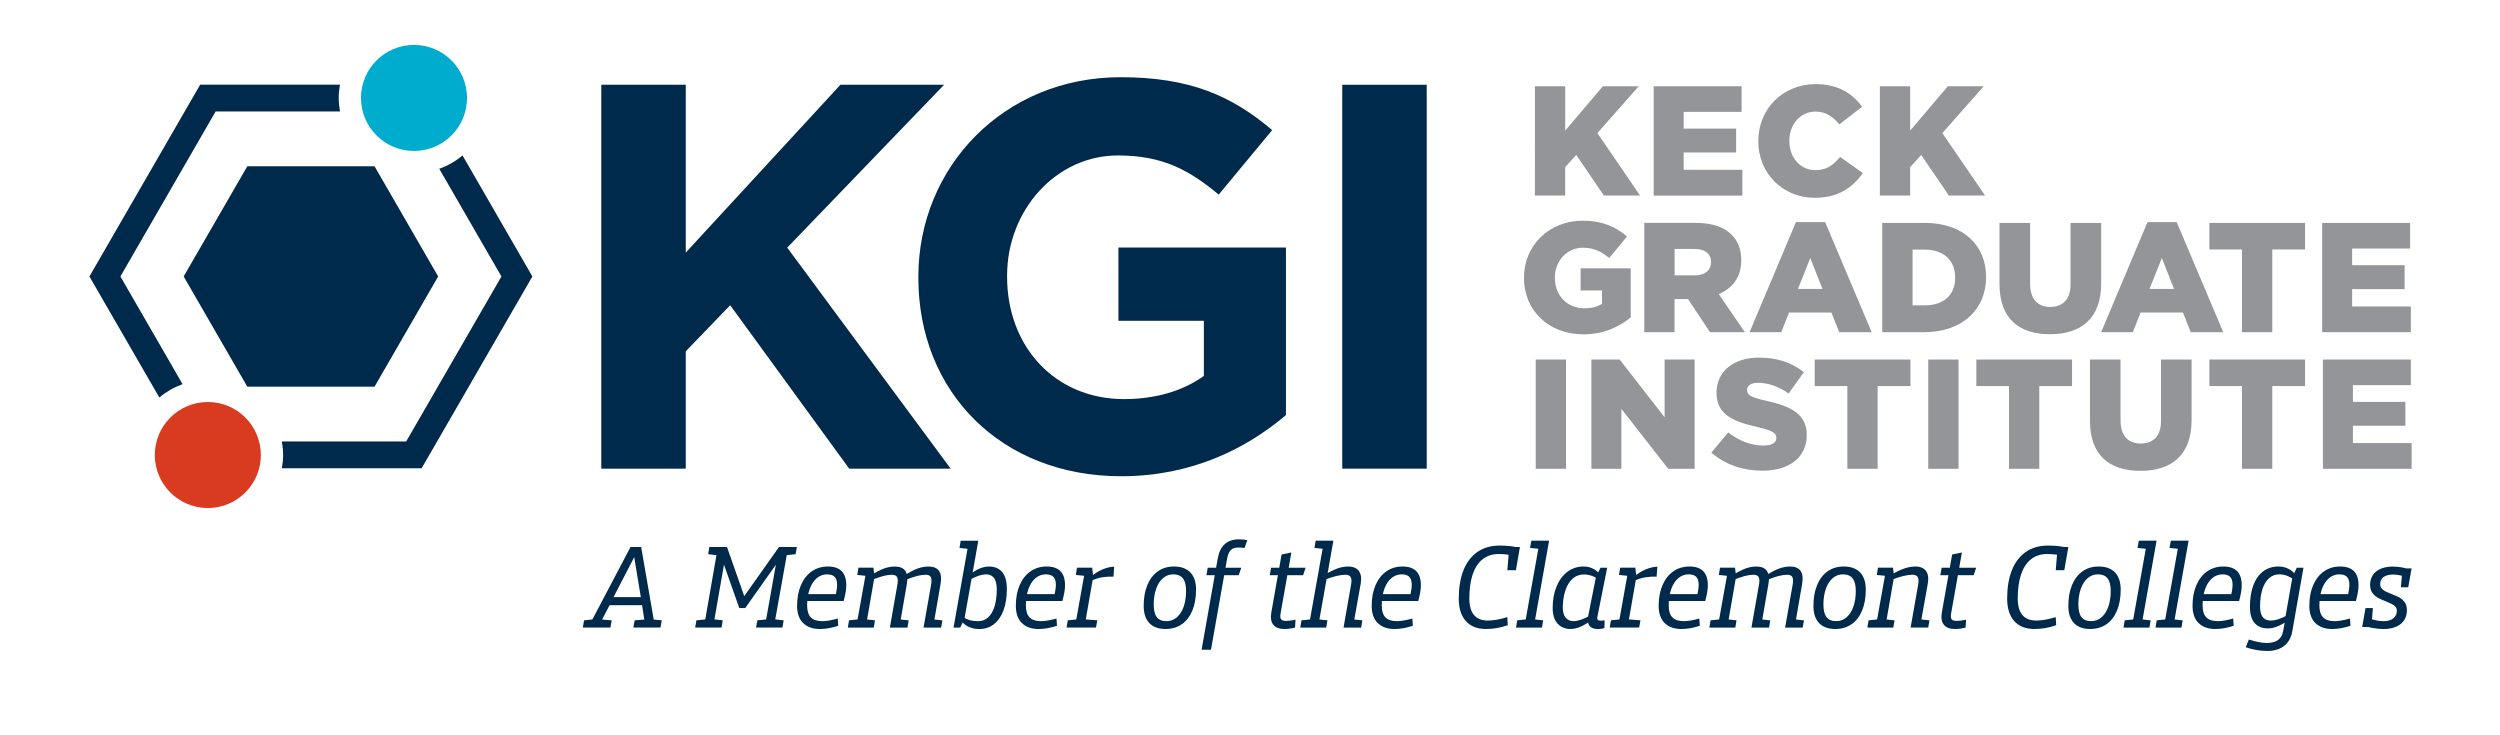 <?xml version="1.0" encoding="UTF-8"?>
<svg xmlns="http://www.w3.org/2000/svg" viewBox="0 0 841.18 247.39">
  <defs>
    <style>
      .cls-1 {
        fill: #002a4b;
      }

      .cls-2 {
        fill: #d93b20;
      }

      .cls-3 {
        fill: #00accd;
      }

      .cls-4 {
        fill: #939598;
      }
    </style>
  </defs>
  <g id="Acronym_x5F_Wordmark_x5F_Stacked_x5F_Navy">
    <g>
      <g>
        <g id="Base-New">
          <g>
            <path class="cls-1" d="M202.32,28.52h28.42v56.47l52.04-56.47h34.88l-52.78,54.8,54.99,74.37h-34.14l-40.04-54.99-14.95,15.5v39.49h-28.42V28.52Z"/>
            <path class="cls-1" d="M309,93.48v-.37c0-36.9,28.74-67.13,68.06-67.13,23.36,0,37.46,6.3,50.99,17.8l-17.99,21.7c-10.01-8.34-18.91-13.17-33.93-13.17-20.77,0-37.27,18.36-37.27,40.43v.37c0,23.74,16.32,41.17,39.31,41.17,10.38,0,19.66-2.6,26.89-7.79v-18.54h-28.74v-24.66h56.37v56.37c-13.35,11.31-31.71,20.58-55.45,20.58-40.42,0-68.24-28.37-68.24-66.76Z"/>
            <path class="cls-1" d="M451.63,28.52h28.42v129.17h-28.42V28.52Z"/>
          </g>
        </g>
        <g id="Icon_Original">
          <g>
            <path class="cls-1" d="M155.62,52.3c-2.29,1.94-4.94,3.46-7.82,4.49l20.92,36.24-32.05,55.51h-41.84c.27,1.48.43,3,.43,4.56s-.16,3.01-.42,4.46h47.03l37.26-64.54-23.51-40.73Z"/>
            <polygon class="cls-1" points="147.43 93.02 126.02 55.95 83.21 55.95 61.8 93.02 83.21 130.1 126.02 130.1 147.43 93.02"/>
            <path class="cls-1" d="M61.43,129.26l-20.92-36.24,32.05-55.52h41.84c-.27-1.48-.43-3-.43-4.56s.16-3.01.42-4.46h-47.03L30.09,93.02l23.52,40.73c2.29-1.94,4.94-3.46,7.82-4.49Z"/>
          </g>
          <path class="cls-3" d="M157.14,32.95c0,9.85-7.99,17.84-17.84,17.84s-17.84-7.99-17.84-17.84,7.99-17.84,17.84-17.84,17.84,7.99,17.84,17.84"/>
          <path class="cls-2" d="M87.77,153.1c0,9.85-7.99,17.84-17.84,17.84s-17.84-7.99-17.84-17.84,7.99-17.84,17.84-17.84,17.84,7.99,17.84,17.84"/>
        </g>
      </g>
      <path class="cls-4" d="M516.46,29.03h10.19v14.92l12.66-14.92h12.08l-13.92,15.76,14.39,21.01h-12.19l-9.3-13.66-3.73,4.1v9.56h-10.19V29.03ZM556.42,29.03h29.58v8.62h-19.49v5.62h17.65v8.04h-17.65v5.83h19.75v8.67h-29.84V29.03ZM591.62,47.53v-.11c0-10.72,8.2-19.12,19.33-19.12,7.51,0,12.34,3.15,15.6,7.62l-7.67,5.94c-2.1-2.57-4.52-4.31-8.04-4.31-5.15,0-8.77,4.41-8.77,9.77v.11c0,5.52,3.62,9.82,8.77,9.82,3.84,0,6.09-1.79,8.3-4.46l7.67,5.46c-3.47,4.78-8.14,8.3-16.23,8.3-10.51,0-18.97-8.04-18.97-19.02ZM632.53,29.03h10.19v14.92l12.66-14.92h12.08l-13.92,15.76,14.39,21.01h-12.19l-9.3-13.66-3.73,4.1v9.56h-10.19V29.03ZM512.77,93.49v-.11c0-10.72,8.41-19.12,19.75-19.12,6.46,0,11.03,1.94,14.92,5.31l-5.99,7.25c-2.63-2.21-5.2-3.47-8.88-3.47-5.3,0-9.4,4.41-9.4,10.03v.11c0,5.99,4.15,10.24,9.98,10.24,2.52,0,4.41-.53,5.88-1.52v-4.47h-7.2v-7.46h16.86v16.49c-3.89,3.26-9.25,5.73-15.97,5.73-11.45,0-19.96-7.88-19.96-19.02ZM578.32,98.96c4.57-1.94,7.56-5.67,7.56-11.35v-.11c0-3.62-1.1-6.41-3.26-8.56-2.47-2.47-6.36-3.94-11.98-3.94h-17.39v36.77h10.19v-11.14h4.52l7.41,11.14h11.72l-8.77-12.82ZM575.7,88.29c0,2.68-2.05,4.36-5.46,4.36h-6.78v-8.88h6.72c3.36,0,5.52,1.47,5.52,4.41v.11ZM614.1,74.74h-9.82l-15.6,37.04h10.66l2.63-6.62h14.24l2.63,6.62h10.93l-15.66-37.04ZM604.96,97.22l4.15-10.4,4.1,10.4h-8.25ZM647.56,75h-14.24v36.77h14.03c13.19,0,20.91-7.88,20.91-18.49v-.11c0-10.61-7.62-18.18-20.7-18.18ZM657.86,93.44c0,5.94-4.05,9.3-10.19,9.3h-4.15v-18.75h4.15c6.15,0,10.19,3.47,10.19,9.35v.11ZM672.77,95.65v-20.65h10.3v20.44c0,5.31,2.68,7.83,6.78,7.83s6.83-2.42,6.83-7.56v-20.7h10.3v20.38c0,11.82-6.78,17.07-17.23,17.07s-16.97-5.31-16.97-16.81ZM732.39,74.74h-9.82l-15.6,37.04h10.66l2.63-6.62h14.24l2.63,6.62h10.93l-15.66-37.04ZM723.25,97.22l4.15-10.4,4.1,10.4h-8.25ZM754.37,83.93h-10.98v-8.93h32.2v8.93h-11.03v27.84h-10.19v-27.84ZM781.34,75h29.58v8.62h-19.49v5.62h17.65v8.04h-17.65v5.83h19.75v8.67h-29.84v-36.77ZM516.73,120.97h10.19v36.77h-10.19v-36.77ZM535.46,120.97h9.51l15.13,19.44v-19.44h10.09v36.77h-8.88l-15.76-20.17v20.17h-10.09v-36.77ZM575.83,152.28l5.67-6.78c3.68,2.89,7.67,4.41,11.93,4.41,2.78,0,4.25-.95,4.25-2.52v-.11c0-1.58-1.21-2.36-6.25-3.57-7.83-1.79-13.87-3.99-13.87-11.5v-.11c0-6.83,5.41-11.77,14.24-11.77,6.25,0,11.14,1.68,15.13,4.89l-5.1,7.2c-3.36-2.42-7.04-3.62-10.3-3.62-2.47,0-3.68,1-3.68,2.36v.11c0,1.68,1.26,2.42,6.41,3.57,8.41,1.84,13.66,4.57,13.66,11.45v.11c0,7.51-5.94,11.98-14.87,11.98-6.51,0-12.66-2.05-17.23-6.09ZM621.58,129.9h-10.98v-8.93h32.2v8.93h-11.03v27.84h-10.19v-27.84ZM648.8,120.97h10.19v36.77h-10.19v-36.77ZM675.97,129.9h-10.98v-8.93h32.2v8.93h-11.03v27.84h-10.19v-27.84ZM703.2,141.62v-20.65h10.3v20.44c0,5.31,2.68,7.83,6.78,7.83s6.83-2.42,6.83-7.56v-20.7h10.3v20.38c0,11.82-6.78,17.07-17.23,17.07s-16.97-5.31-16.97-16.81ZM754.37,129.9h-10.98v-8.93h32.2v8.93h-11.03v27.84h-10.19v-27.84ZM781.6,120.97h29.58v8.62h-19.49v5.62h17.65v8.04h-17.65v5.83h19.75v8.67h-29.84v-36.77Z"/>
    </g>
  </g>
  <g id="Icon_x5F_Navy">
    <g>
      <path class="cls-1" d="M196.49,208.72l4.29-.44-2.16,1.48,13.54-25.72h3.57l4.49,25.92-1.72-1.64,4.17.4-.44,2.44h-9.13l.44-2.44,4.77-.36-1.28,1.6-1.08-6.89-.2-1.36-2.6-15.7.92.16-8.09,15.62-.4.92-3.69,7.09-.8-1.44,4.73.36-.44,2.44h-9.29l.44-2.44ZM204.9,200.91h11.86l.36,2.72h-13.54l1.32-2.72Z"/>
      <path class="cls-1" d="M234.31,208.72l4.45-.44-1.72,1.64,4.29-24.6.92,1.6-3.97-.44.4-2.44h5.93l5.97,16.99h-.48l12.02-16.99h6.01l-.44,2.44-3.89.4,1.2-1.6-4.41,24.6-1.2-1.64,4.29.48-.4,2.44h-8.89l.44-2.44,4.45-.44-1.76,1.64,4.25-23.88,1.68.6-12.7,17.95h-2l-6.49-18.39,2.12-.68-4.25,24.36-1.24-1.64,4.29.48-.4,2.44h-8.89l.44-2.44Z"/>
      <path class="cls-1" d="M270.2,209.62c-1.34-1.35-2-3.28-2-5.79,0-2.67.44-5.01,1.32-7.01.88-2,2.1-3.54,3.67-4.61,1.56-1.07,3.36-1.6,5.39-1.6s3.6.53,4.63,1.58c1.03,1.06,1.54,2.62,1.54,4.71,0,.75-.07,1.55-.22,2.4-.15.85-.37,1.83-.66,2.92h-13.7l.44-2.32h12.1l-1.8,1.48c.51-2.03.76-3.57.76-4.61,0-1.23-.27-2.12-.82-2.68-.55-.56-1.41-.84-2.58-.84-1.28,0-2.43.43-3.45,1.28-1.02.85-1.81,2.07-2.38,3.65-.58,1.58-.86,3.42-.86,5.53,0,1.82.41,3.15,1.24,4.01.83.85,2.11,1.28,3.85,1.28,1.36,0,3.1-.29,5.21-.88l.16,2.44c-1.07.35-2.11.61-3.12.8-1.02.19-2.02.28-3,.28-2.46,0-4.35-.67-5.69-2.02Z"/>
      <path class="cls-1" d="M290.23,208.28l4.17.44-.4,2.44h-8.73l.4-2.44,4.37-.44-1.76,1.64,3.17-17.67,1.2,1.64-4.21-.44.4-2.44h5.05l.36,3-2.76,15.9-1.24-1.64ZM297.38,191.3c1.24-.45,2.48-.68,3.71-.68,1.68,0,2.86.5,3.54,1.5.68,1,.85,2.46.5,4.39l-2.32,13.42-1.24-1.64,4.17.44-.4,2.44h-5.93l2.56-14.58c.19-1.12.14-1.94-.14-2.44s-.85-.76-1.7-.76-1.84.13-2.86.4c-1.03.27-2.33.71-3.91,1.32l-.04-1.68c1.47-.96,2.82-1.67,4.07-2.12ZM308.72,191.3c1.24-.45,2.48-.68,3.71-.68,1.68,0,2.86.5,3.54,1.5.68,1,.85,2.46.5,4.39l-2.32,13.42-1.24-1.64,4.17.44-.4,2.44h-5.93l2.56-14.58c.19-1.12.14-1.94-.14-2.44-.28-.51-.85-.76-1.7-.76s-1.81.13-2.86.4c-1.06.27-2.36.71-3.91,1.32l-.04-1.68c1.47-.96,2.82-1.67,4.07-2.12Z"/>
      <path class="cls-1" d="M323.08,211.17h-2.24l4.97-28,1.2,1.64-4.17-.44.4-2.44h5.93l-4.65,26.24-1.44,3ZM329.61,191.3c1.1-.45,2.15-.68,3.16-.68,1.92,0,3.41.63,4.45,1.88,1.04,1.26,1.56,3.15,1.56,5.69,0,2.72-.37,5.1-1.12,7.13-.75,2.03-1.82,3.59-3.22,4.69s-3.05,1.64-4.95,1.64c-1.2,0-2.31-.21-3.32-.64-1.02-.43-1.86-1.04-2.52-1.84l.24-1.68c.75.53,1.54.92,2.38,1.16s1.78.36,2.82.36c1.34,0,2.48-.44,3.43-1.32s1.66-2.12,2.14-3.73c.48-1.6.72-3.49.72-5.65,0-1.74-.31-3.01-.92-3.83-.62-.81-1.48-1.22-2.6-1.22-.8,0-1.68.16-2.62.48-.95.32-1.98.8-3.11,1.44l.16-1.76c1.12-.96,2.23-1.67,3.33-2.12Z"/>
      <path class="cls-1" d="M343.8,209.62c-1.34-1.35-2-3.28-2-5.79,0-2.67.44-5.01,1.32-7.01.88-2,2.1-3.54,3.67-4.61,1.56-1.07,3.36-1.6,5.39-1.6s3.6.53,4.63,1.58c1.03,1.06,1.54,2.62,1.54,4.71,0,.75-.07,1.55-.22,2.4-.15.85-.37,1.83-.66,2.92h-13.7l.44-2.32h12.1l-1.8,1.48c.51-2.03.76-3.57.76-4.61,0-1.23-.27-2.12-.82-2.68-.55-.56-1.41-.84-2.58-.84-1.28,0-2.43.43-3.45,1.28-1.02.85-1.81,2.07-2.38,3.65-.57,1.58-.86,3.42-.86,5.53,0,1.82.41,3.15,1.24,4.01.83.85,2.11,1.28,3.85,1.28,1.36,0,3.1-.29,5.21-.88l.16,2.44c-1.07.35-2.11.61-3.12.8-1.01.19-2.02.28-3,.28-2.46,0-4.35-.67-5.69-2.02Z"/>
      <path class="cls-1" d="M359.26,208.72l4.37-.44-1.76,1.64,3.17-17.67,1.2,1.64-4.25-.44.4-2.44h5.09l.36,3.04-2.72,15.54-.2-1.2,4.29.32-.44,2.44h-9.9l.4-2.44ZM371,191.58c1.36-.56,2.66-.87,3.89-.92l-.24,3.37c-1.34-.05-2.61.02-3.83.22-1.22.2-2.48.61-3.79,1.22v-1.4c1.28-1.1,2.6-1.92,3.97-2.48Z"/>
      <path class="cls-1" d="M386.72,209.64c-1.27-1.33-1.9-3.26-1.9-5.77,0-2.7.41-5.04,1.24-7.03.83-1.99,2.01-3.53,3.54-4.61,1.54-1.08,3.33-1.62,5.39-1.62,2.4,0,4.25.67,5.53,2,1.28,1.34,1.92,3.26,1.92,5.77,0,2.7-.42,5.05-1.24,7.05-.83,2-2.02,3.54-3.57,4.61-1.55,1.07-3.37,1.6-5.45,1.6-2.38,0-4.2-.67-5.47-2ZM395.94,207.74c1-.84,1.78-2.03,2.32-3.57.55-1.54.82-3.32.82-5.35,0-1.9-.35-3.3-1.06-4.21-.71-.91-1.8-1.36-3.26-1.36-1.31,0-2.46.43-3.45,1.28-.99.85-1.76,2.05-2.3,3.59-.55,1.54-.82,3.31-.82,5.31,0,1.9.35,3.3,1.04,4.21.69.91,1.78,1.36,3.25,1.36,1.31,0,2.46-.42,3.46-1.26Z"/>
      <path class="cls-1" d="M416.71,184.24c-1.18,0-2.04.28-2.6.84-.56.56-.97,1.56-1.24,3l-5.41,30.53h-3.16l5.41-30.57c.37-2.19,1.16-3.83,2.36-4.93s2.79-1.64,4.77-1.64c1.12,0,2.07.09,2.84.28l-.92,2.64c-.72-.11-1.4-.16-2.04-.16ZM405.93,193.54l.44-2.52h11.3l-.88,2.52h-10.86Z"/>
      <path class="cls-1" d="M427.68,191.02h11.62l-.84,2.52h-11.22l.44-2.52ZM428.41,210.19c-.75-.97-.96-2.37-.64-4.19l3.45-19.43,3.29-.68-3.61,20.39c-.19.99-.14,1.68.14,2.06s.83.58,1.66.58,1.87-.13,3.21-.4l-.16,2.64c-1.23.32-2.44.48-3.65.48-1.71,0-2.94-.49-3.69-1.46Z"/>
      <path class="cls-1" d="M442.47,208.28l4.17.44-.4,2.44h-8.73l.4-2.44,4.37-.44-1.76,1.64,4.77-26.76,1.2,1.64-4.21-.44.4-2.44h5.97l-4.97,28-1.2-1.64ZM449.86,191.32c1.29-.47,2.54-.7,3.75-.7,1.68,0,2.89.51,3.63,1.52.73,1.02.93,2.47.58,4.37l-2.4,13.42-1.2-1.64,4.17.44-.4,2.44h-5.93l2.56-14.58c.19-1.12.13-1.94-.18-2.44s-.89-.76-1.74-.76-1.9.14-3.07.42c-1.16.28-2.5.71-4.03,1.3l.04-1.6c1.52-.99,2.93-1.72,4.23-2.18Z"/>
      <path class="cls-1" d="M463.54,209.62c-1.34-1.35-2-3.28-2-5.79,0-2.67.44-5.01,1.32-7.01.88-2,2.1-3.54,3.67-4.61,1.56-1.07,3.36-1.6,5.39-1.6s3.6.53,4.63,1.58c1.03,1.06,1.54,2.62,1.54,4.71,0,.75-.07,1.55-.22,2.4-.15.85-.37,1.83-.66,2.92h-13.7l.44-2.32h12.1l-1.8,1.48c.51-2.03.76-3.57.76-4.61,0-1.23-.27-2.12-.82-2.68-.55-.56-1.41-.84-2.58-.84-1.28,0-2.43.43-3.45,1.28-1.02.85-1.81,2.07-2.38,3.65-.57,1.58-.86,3.42-.86,5.53,0,1.82.41,3.15,1.24,4.01.83.85,2.11,1.28,3.85,1.28,1.36,0,3.1-.29,5.21-.88l.16,2.44c-1.07.35-2.11.61-3.12.8-1.01.19-2.02.28-3,.28-2.46,0-4.35-.67-5.69-2.02Z"/>
      <path class="cls-1" d="M507.13,186.59c-.99-.12-1.92-.18-2.8-.18-2.22,0-4.07.61-5.55,1.82s-2.58,2.94-3.31,5.17c-.72,2.23-1.08,4.89-1.08,7.99,0,2.46.53,4.31,1.58,5.55,1.05,1.24,2.6,1.86,4.63,1.86,1.92,0,4.11-.39,6.57-1.16l.16,2.72c-2.35.85-4.81,1.28-7.37,1.28-2.91,0-5.16-.89-6.75-2.68-1.59-1.79-2.38-4.31-2.38-7.57,0-3.63.52-6.78,1.56-9.45,1.04-2.67,2.6-4.73,4.67-6.19,2.07-1.46,4.6-2.18,7.59-2.18,1.23,0,2.42.07,3.57.2,1.15.13,2.11.32,2.88.56l-1.08,2.76c-.94-.21-1.9-.38-2.88-.5ZM507.81,184.04h3.61l-1.36,7.81h-2.88l.64-7.81Z"/>
      <path class="cls-1" d="M510.49,208.72l4.37-.44-1.76,1.64,4.77-26.76,1.2,1.64-4.25-.44.44-2.44h5.97l-4.97,28-1.2-1.64,4.17.44-.4,2.44h-8.73l.4-2.44Z"/>
      <path class="cls-1" d="M524.11,209.86c-1.12-1.19-1.68-2.98-1.68-5.39,0-2.54.41-4.86,1.24-6.97.83-2.11,2.04-3.79,3.62-5.03,1.59-1.24,3.45-1.86,5.59-1.86,1.28,0,2.46.31,3.53.94,1.07.63,1.86,1.46,2.36,2.5l-.36,1.28c-.8-.64-1.67-1.14-2.6-1.5-.94-.36-1.88-.54-2.84-.54-1.5,0-2.76.47-3.81,1.4-1.04.94-1.84,2.19-2.38,3.77-.55,1.58-.86,3.35-.94,5.33-.08,1.76.21,3.07.88,3.93.67.85,1.56,1.28,2.68,1.28.77,0,1.63-.16,2.56-.48.93-.32,1.96-.8,3.08-1.44l-.28,2.08c-1.01.75-2.07,1.35-3.17,1.8-1.09.45-2.14.68-3.12.68-1.79,0-3.25-.59-4.37-1.78ZM534.77,210.49c-.53-.77-.64-1.96-.32-3.57l2.56-12.86,1.52-3.04h2.24l-3.29,16.51c-.11.45-.07.79.12,1,.19.21.52.32,1,.32.32,0,.76-.04,1.32-.12l-.08,2.56c-.51.24-1.26.36-2.24.36-1.36,0-2.31-.39-2.84-1.16Z"/>
      <path class="cls-1" d="M542.02,208.72l4.37-.44-1.76,1.64,3.17-17.67,1.2,1.64-4.25-.44.4-2.44h5.09l.36,3.04-2.72,15.54-.2-1.2,4.29.32-.44,2.44h-9.9l.4-2.44ZM553.76,191.58c1.36-.56,2.66-.87,3.89-.92l-.24,3.37c-1.34-.05-2.61.02-3.83.22-1.22.2-2.48.61-3.79,1.22v-1.4c1.28-1.1,2.6-1.92,3.97-2.48Z"/>
      <path class="cls-1" d="M560.09,209.62c-1.34-1.35-2-3.28-2-5.79,0-2.67.44-5.01,1.32-7.01.88-2,2.1-3.54,3.67-4.61,1.56-1.07,3.36-1.6,5.39-1.6s3.6.53,4.63,1.58c1.03,1.06,1.54,2.62,1.54,4.71,0,.75-.07,1.55-.22,2.4-.15.85-.37,1.83-.66,2.92h-13.7l.44-2.32h12.1l-1.8,1.48c.51-2.03.76-3.57.76-4.61,0-1.23-.27-2.12-.82-2.68-.55-.56-1.41-.84-2.58-.84-1.28,0-2.43.43-3.45,1.28-1.02.85-1.81,2.07-2.38,3.65-.57,1.58-.86,3.42-.86,5.53,0,1.82.41,3.15,1.24,4.01.83.85,2.11,1.28,3.85,1.28,1.36,0,3.1-.29,5.21-.88l.16,2.44c-1.07.35-2.11.61-3.12.8-1.01.19-2.02.28-3,.28-2.46,0-4.35-.67-5.69-2.02Z"/>
      <path class="cls-1" d="M580.12,208.28l4.17.44-.4,2.44h-8.73l.4-2.44,4.37-.44-1.76,1.64,3.17-17.67,1.2,1.64-4.21-.44.4-2.44h5.05l.36,3-2.76,15.9-1.24-1.64ZM587.27,191.3c1.24-.45,2.48-.68,3.71-.68,1.68,0,2.86.5,3.55,1.5.68,1,.85,2.46.5,4.39l-2.32,13.42-1.24-1.64,4.17.44-.4,2.44h-5.93l2.56-14.58c.19-1.12.14-1.94-.14-2.44s-.85-.76-1.7-.76-1.84.13-2.87.4c-1.03.27-2.33.71-3.91,1.32l-.04-1.68c1.47-.96,2.83-1.67,4.07-2.12ZM598.61,191.3c1.24-.45,2.48-.68,3.71-.68,1.68,0,2.86.5,3.54,1.5.68,1,.85,2.46.5,4.39l-2.32,13.42-1.24-1.64,4.17.44-.4,2.44h-5.93l2.56-14.58c.19-1.12.14-1.94-.14-2.44s-.85-.76-1.7-.76-1.81.13-2.86.4c-1.06.27-2.36.71-3.91,1.32l-.04-1.68c1.47-.96,2.82-1.67,4.07-2.12Z"/>
      <path class="cls-1" d="M612.07,209.64c-1.27-1.33-1.9-3.26-1.9-5.77,0-2.7.41-5.04,1.24-7.03.83-1.99,2.01-3.53,3.54-4.61,1.54-1.08,3.33-1.62,5.39-1.62,2.4,0,4.25.67,5.53,2,1.28,1.34,1.92,3.26,1.92,5.77,0,2.7-.42,5.05-1.24,7.05-.83,2-2.02,3.54-3.57,4.61-1.55,1.07-3.37,1.6-5.45,1.6-2.38,0-4.2-.67-5.47-2ZM621.28,207.74c1-.84,1.78-2.03,2.32-3.57.55-1.54.82-3.32.82-5.35,0-1.9-.35-3.3-1.06-4.21-.71-.91-1.8-1.36-3.26-1.36-1.31,0-2.46.43-3.45,1.28-.99.85-1.76,2.05-2.3,3.59-.55,1.54-.82,3.31-.82,5.31,0,1.9.35,3.3,1.04,4.21.69.91,1.78,1.36,3.25,1.36,1.31,0,2.46-.42,3.46-1.26Z"/>
      <path class="cls-1" d="M633.28,208.28l4.17.44-.4,2.44h-8.73l.4-2.44,4.37-.44-1.76,1.64,3.17-17.67,1.2,1.64-4.21-.44.4-2.44h5.05l.36,3-2.76,15.9-1.24-1.64ZM644.42,190.61c1.68,0,2.89.51,3.63,1.52.73,1.02.93,2.47.58,4.37l-2.4,13.42-1.2-1.64,4.17.44-.4,2.44h-5.93l2.56-14.58c.19-1.12.13-1.94-.18-2.44s-.89-.76-1.74-.76-1.9.14-3.07.42c-1.16.28-2.5.71-4.03,1.3l-.04-1.68c2.99-1.87,5.68-2.8,8.05-2.8Z"/>
      <path class="cls-1" d="M653.31,191.02h11.62l-.84,2.52h-11.22l.44-2.52ZM654.03,210.19c-.75-.97-.96-2.37-.64-4.19l3.45-19.43,3.29-.68-3.61,20.39c-.19.99-.14,1.68.14,2.06s.83.58,1.66.58,1.87-.13,3.21-.4l-.16,2.64c-1.23.32-2.44.48-3.65.48-1.71,0-2.94-.49-3.69-1.46Z"/>
      <path class="cls-1" d="M691.65,186.59c-.99-.12-1.92-.18-2.8-.18-2.22,0-4.07.61-5.55,1.82s-2.58,2.94-3.31,5.17c-.72,2.23-1.08,4.89-1.08,7.99,0,2.46.53,4.31,1.58,5.55,1.05,1.24,2.6,1.86,4.63,1.86,1.92,0,4.11-.39,6.57-1.16l.16,2.72c-2.35.85-4.81,1.28-7.37,1.28-2.91,0-5.16-.89-6.75-2.68-1.59-1.79-2.38-4.31-2.38-7.57,0-3.63.52-6.78,1.56-9.45,1.04-2.67,2.6-4.73,4.67-6.19,2.07-1.46,4.6-2.18,7.59-2.18,1.23,0,2.42.07,3.57.2,1.15.13,2.11.32,2.88.56l-1.08,2.76c-.94-.21-1.9-.38-2.88-.5ZM692.33,184.04h3.61l-1.36,7.81h-2.88l.64-7.81Z"/>
      <path class="cls-1" d="M697.84,209.64c-1.27-1.33-1.9-3.26-1.9-5.77,0-2.7.41-5.04,1.24-7.03.83-1.99,2.01-3.53,3.54-4.61,1.54-1.08,3.33-1.62,5.39-1.62,2.4,0,4.25.67,5.53,2,1.28,1.34,1.92,3.26,1.92,5.77,0,2.7-.42,5.05-1.24,7.05-.83,2-2.02,3.54-3.57,4.61-1.55,1.07-3.37,1.6-5.45,1.6-2.38,0-4.2-.67-5.47-2ZM707.06,207.74c1-.84,1.78-2.03,2.32-3.57.55-1.54.82-3.32.82-5.35,0-1.9-.35-3.3-1.06-4.21-.71-.91-1.8-1.36-3.26-1.36-1.31,0-2.46.43-3.45,1.28-.99.85-1.76,2.05-2.3,3.59-.55,1.54-.82,3.31-.82,5.31,0,1.9.35,3.3,1.04,4.21.69.91,1.78,1.36,3.25,1.36,1.31,0,2.46-.42,3.46-1.26Z"/>
      <path class="cls-1" d="M714.89,208.72l4.37-.44-1.76,1.64,4.77-26.76,1.2,1.64-4.25-.44.44-2.44h5.97l-4.97,28-1.2-1.64,4.17.44-.4,2.44h-8.73l.4-2.44Z"/>
      <path class="cls-1" d="M725.66,208.72l4.37-.44-1.76,1.64,4.77-26.76,1.2,1.64-4.25-.44.44-2.44h5.97l-4.97,28-1.2-1.64,4.17.44-.4,2.44h-8.73l.4-2.44Z"/>
      <path class="cls-1" d="M739.73,209.62c-1.34-1.35-2-3.28-2-5.79,0-2.67.44-5.01,1.32-7.01.88-2,2.1-3.54,3.67-4.61,1.56-1.07,3.36-1.6,5.39-1.6s3.6.53,4.63,1.58c1.03,1.06,1.54,2.62,1.54,4.71,0,.75-.07,1.55-.22,2.4-.15.85-.37,1.83-.66,2.92h-13.7l.44-2.32h12.1l-1.8,1.48c.51-2.03.76-3.57.76-4.61,0-1.23-.27-2.12-.82-2.68-.55-.56-1.41-.84-2.58-.84-1.28,0-2.43.43-3.45,1.28-1.02.85-1.81,2.07-2.38,3.65-.57,1.58-.86,3.42-.86,5.53,0,1.82.41,3.15,1.24,4.01.83.85,2.11,1.28,3.85,1.28,1.36,0,3.1-.29,5.21-.88l.16,2.44c-1.07.35-2.11.61-3.12.8-1.01.19-2.02.28-3,.28-2.46,0-4.35-.67-5.69-2.02Z"/>
      <path class="cls-1" d="M759.32,218.72c-1.2-.2-2.43-.51-3.69-.94l1.04-2.6c2.35.77,4.38,1.16,6.09,1.16,1.6,0,2.86-.34,3.77-1.02.91-.68,1.48-1.72,1.72-3.1l.6-3.41-.04-.28,2.56-14.5,1.44-3h2.24l-3.77,21.43c-.37,2.11-1.29,3.73-2.74,4.87s-3.33,1.7-5.63,1.7c-1.2,0-2.4-.1-3.61-.3ZM758.62,209.64c-1.05-1.2-1.58-3.02-1.58-5.45,0-2.78.38-5.19,1.14-7.23.76-2.04,1.86-3.61,3.31-4.71s3.19-1.64,5.25-1.64c1.09,0,2.16.25,3.18.74,1.03.49,1.78,1.13,2.26,1.9l-.32,1.76c-.83-.59-1.64-1.03-2.44-1.32-.8-.29-1.63-.44-2.48-.44-1.34,0-2.49.43-3.47,1.3-.97.87-1.72,2.12-2.24,3.75-.52,1.63-.78,3.55-.78,5.77,0,1.6.3,2.79.9,3.57.6.77,1.5,1.16,2.7,1.16.77,0,1.64-.15,2.58-.46s1.97-.77,3.07-1.38l-.28,2.08c-1.01.72-2.07,1.3-3.17,1.74-1.09.44-2.14.66-3.12.66-1.95,0-3.45-.6-4.51-1.8Z"/>
      <path class="cls-1" d="M779.03,209.62c-1.34-1.35-2-3.28-2-5.79,0-2.67.44-5.01,1.32-7.01.88-2,2.1-3.54,3.67-4.61,1.56-1.07,3.36-1.6,5.39-1.6s3.6.53,4.63,1.58c1.03,1.06,1.54,2.62,1.54,4.71,0,.75-.07,1.55-.22,2.4-.15.85-.37,1.83-.66,2.92h-13.7l.44-2.32h12.1l-1.8,1.48c.51-2.03.76-3.57.76-4.61,0-1.23-.27-2.12-.82-2.68-.55-.56-1.41-.84-2.58-.84-1.28,0-2.43.43-3.45,1.28-1.02.85-1.81,2.07-2.38,3.65-.57,1.58-.86,3.42-.86,5.53,0,1.82.41,3.15,1.24,4.01.83.85,2.11,1.28,3.85,1.28,1.36,0,3.1-.29,5.21-.88l.16,2.44c-1.07.35-2.11.61-3.12.8-1.01.19-2.02.28-3,.28-2.46,0-4.35-.67-5.69-2.02Z"/>
      <path class="cls-1" d="M795.93,204.6h2.48l-.52,6.37h-3.08l1.12-6.37ZM798.34,211.31c-1.26-.23-2.26-.5-3-.82l.52-2.84c2.4.91,4.43,1.36,6.09,1.36,1.44,0,2.56-.32,3.35-.96.79-.64,1.18-1.5,1.18-2.56,0-.53-.16-.98-.48-1.34-.32-.36-.72-.66-1.2-.9-.48-.24-1.16-.55-2.04-.92-1.12-.43-2.04-.84-2.74-1.24-.71-.4-1.31-.95-1.8-1.64-.5-.69-.74-1.58-.74-2.64,0-1.92.69-3.43,2.06-4.53s3.27-1.64,5.67-1.64c.96,0,1.98.1,3.07.3,1.08.2,1.97.45,2.66.74l-.84,2.72c-.8-.35-1.62-.61-2.46-.8-.84-.19-1.64-.28-2.38-.28-1.42,0-2.5.28-3.26.84-.76.56-1.14,1.38-1.14,2.44,0,.56.17,1.04.5,1.42.33.39.74.7,1.22.94.48.24,1.17.55,2.08.92,1.09.4,1.99.79,2.68,1.18.69.39,1.29.92,1.78,1.6s.74,1.54.74,2.58c0,2.03-.7,3.61-2.1,4.73-1.4,1.12-3.36,1.68-5.87,1.68-1.09,0-2.27-.11-3.53-.34ZM808.39,191.26h3.04l-1.12,6.33h-2.48l.56-6.33Z"/>
    </g>
  </g>
</svg>